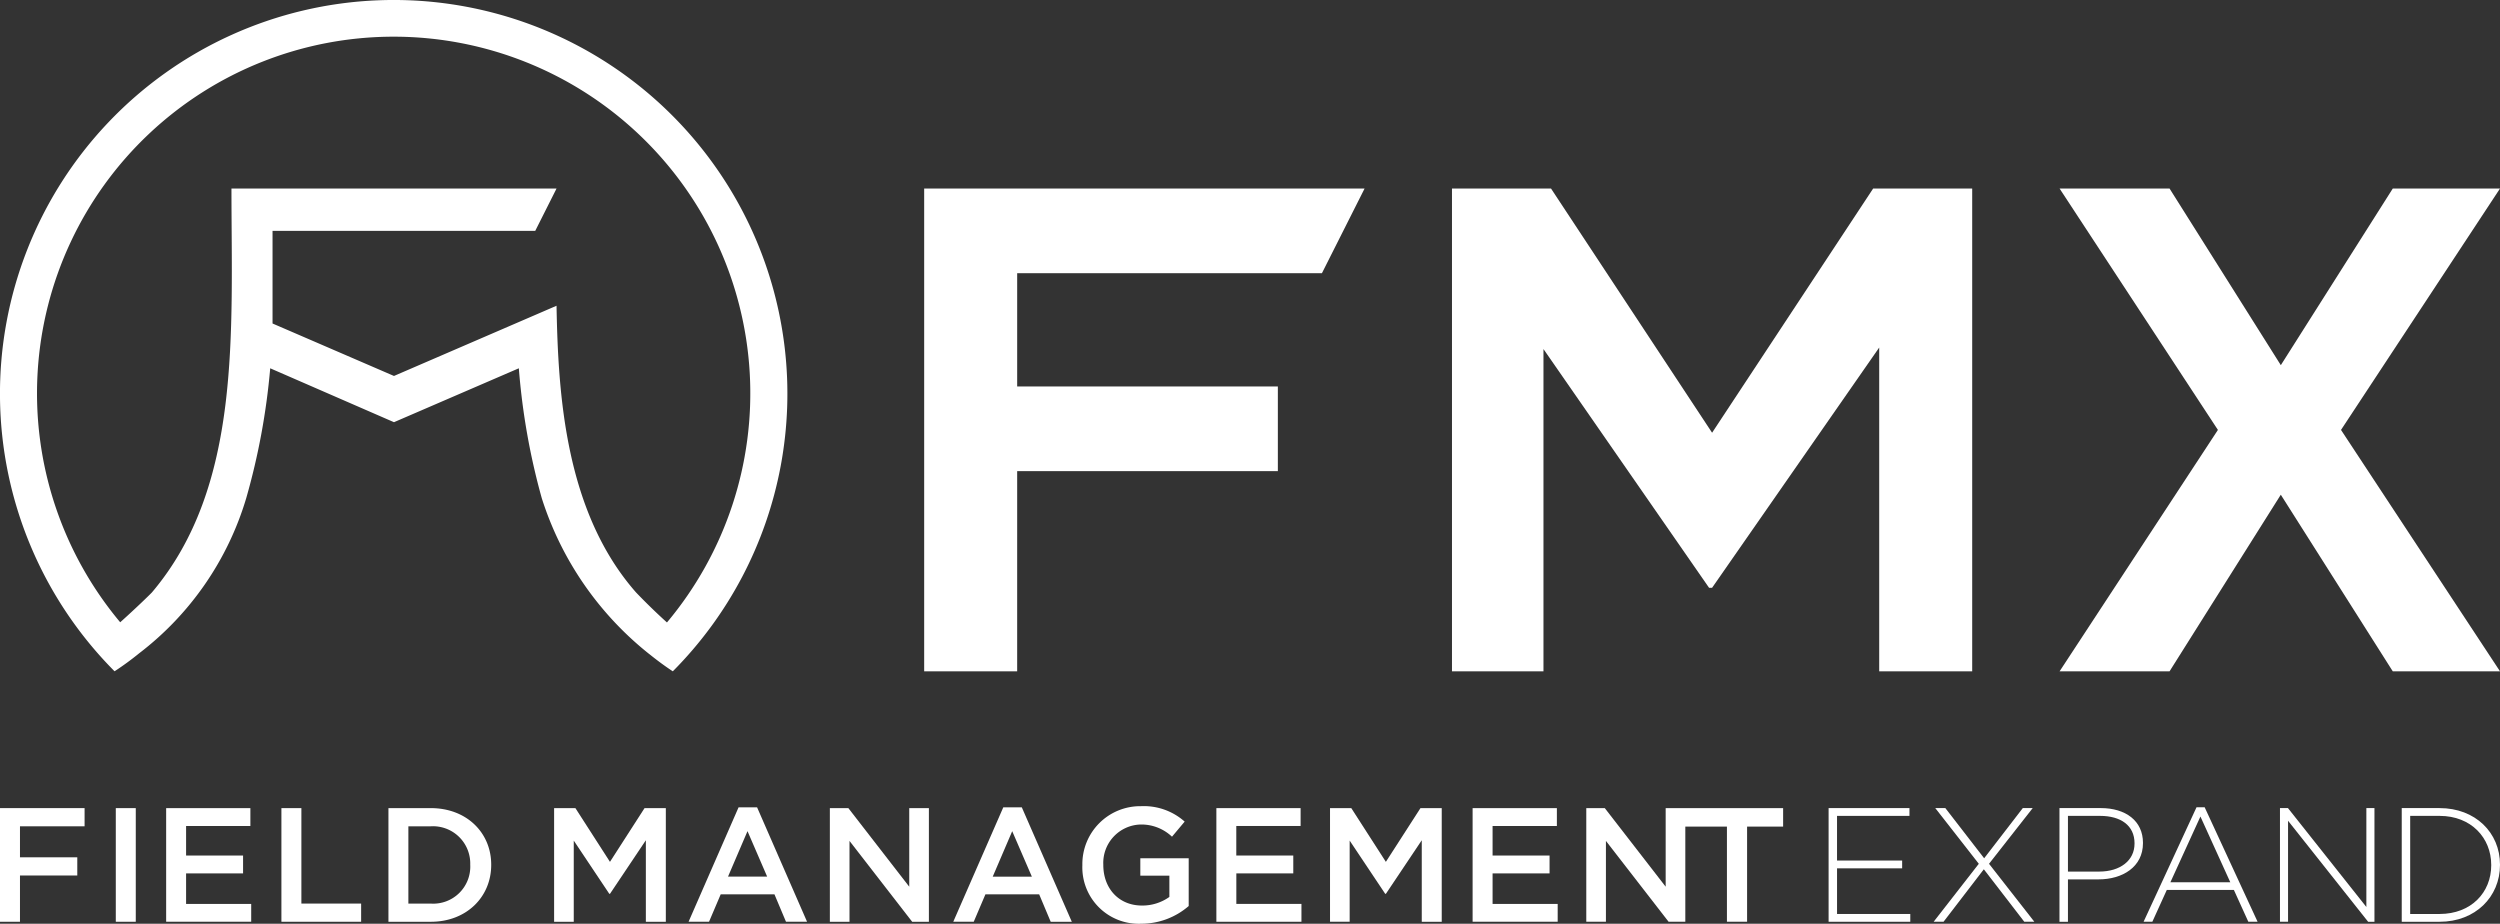 <svg id="グループ_7873" data-name="グループ 7873" xmlns="http://www.w3.org/2000/svg" xmlns:xlink="http://www.w3.org/1999/xlink" width="371" height="137.08" viewBox="0 0 371 137.08">
  <rect x="0" y="0" width="371" height="137.08" fill="#333333" stroke="none"/>
  <defs>
    <clipPath id="clip-path">
      <rect id="長方形_254" data-name="長方形 254" width="371" height="137.08" fill="#fff"/>
    </clipPath>
  </defs>
  <g id="グループ_7871" data-name="グループ 7871" clip-path="url(#clip-path)">
    <path id="パス_11060" data-name="パス 11060" d="M56.15.043A58.418,58.418,0,0,0,17,99.618a43.208,43.208,0,0,0,3.661-2.676A45.235,45.235,0,0,0,36.542,73.92,101.755,101.755,0,0,0,40.1,54.654l18.368,8,18.527-8a100.768,100.768,0,0,0,3.4,19.266,48.148,48.148,0,0,0,15.964,23.15h.007c1.441,1.165,2.653,2.013,3.478,2.553A58.421,58.421,0,0,0,56.15.043M98.98,92.376c-2.308-2.076-4.206-4.056-4.585-4.452C83.85,75.947,82.83,58.514,82.589,45.373L80.23,46.392l-21.763,9.4L40.445,48.006V34.259H79.43l3.16-6.28H34.349c0,21.378,1.548,44.187-11.81,59.944-.363.38-2.438,2.4-4.7,4.423a52.926,52.926,0,1,1,81.136.029" transform="translate(0 0)" fill="#fff"/>
    <path id="パス_11061" data-name="パス 11061" d="M118.109,63.22h38.684V50.654H118.109V33.847h45.223l6.331-12.566H104.307V92.924h13.8Z" transform="translate(32.84 6.7)" fill="#fff"/>
    <path id="パス_11062" data-name="パス 11062" d="M177.455,45.1l24.573,35.427h.45l24.8-35.652V92.926h13.8V21.281h-14.7l-23.9,36.237-23.9-36.237h-14.7V92.926h13.577Z" transform="translate(51.596 6.7)" fill="#fff"/>
    <path id="パス_11063" data-name="パス 11063" d="M297.812,21.281H281.9l-16.613,26.21-16.51-26.21H232.457L255.951,57.1,232.457,92.925h16.317l16.51-26.21L281.9,92.925h15.915L274.219,57.1Z" transform="translate(73.187 6.7)" fill="#fff"/>
    <path id="パス_11064" data-name="パス 11064" d="M0,108.074H2.964v-6.866h8.506v-2.7H2.964v-4.6h9.588v-2.7H0Z" transform="translate(0 28.716)" fill="#fff"/>
    <rect id="長方形_253" data-name="長方形 253" width="2.964" height="16.865" transform="translate(17.184 119.925)" fill="#fff"/>
    <path id="パス_11065" data-name="パス 11065" d="M21.713,100.895h8.456V98.244H21.713V93.859h9.541V91.208h-12.5v16.865H31.375v-2.649H21.713Z" transform="translate(5.903 28.716)" fill="#fff"/>
    <path id="パス_11066" data-name="パス 11066" d="M34.726,91.209H31.762v16.865h11.83v-2.7H34.726Z" transform="translate(10 28.716)" fill="#fff"/>
    <path id="パス_11067" data-name="パス 11067" d="M50.129,91.209H43.841v16.866h6.288c5.3,0,8.963-3.687,8.963-8.432v-.049c0-4.747-3.662-8.385-8.963-8.385m5.856,8.481a5.5,5.5,0,0,1-5.856,5.687H46.8V93.907h3.324a5.536,5.536,0,0,1,5.856,5.735Z" transform="translate(13.803 28.716)" fill="#fff"/>
    <path id="パス_11068" data-name="パス 11068" d="M70.829,99.183,65.7,91.209H62.54v16.866h2.915V96.028l5.276,7.9h.1l5.324-7.951v12.1h2.964V91.209H75.961Z" transform="translate(19.69 28.716)" fill="#fff"/>
    <path id="パス_11069" data-name="パス 11069" d="M85.137,91.117,77.715,108.1h3.037l1.734-4.072h7.974l1.712,4.072H95.3L87.883,91.117ZM83.571,101.4l2.89-6.746,2.916,6.746Z" transform="translate(24.468 28.688)" fill="#fff"/>
    <path id="パス_11070" data-name="パス 11070" d="M105.443,102.87,96.408,91.209H93.662v16.866h2.915v-12l9.3,12h2.482V91.209h-2.916Z" transform="translate(29.489 28.716)" fill="#fff"/>
    <path id="パス_11071" data-name="パス 11071" d="M112.363,104.031h7.975l1.712,4.072h3.132l-7.422-16.986h-2.745L107.591,108.1h3.037Zm3.975-9.372,2.916,6.746h-5.806Z" transform="translate(33.874 28.688)" fill="#fff"/>
    <path id="パス_11072" data-name="パス 11072" d="M130.74,93.712a6.6,6.6,0,0,1,4.722,1.807l1.88-2.24a9.108,9.108,0,0,0-6.481-2.289,8.593,8.593,0,0,0-8.7,8.721v.049a8.369,8.369,0,0,0,8.746,8.674,10.752,10.752,0,0,0,7.034-2.627V98.723h-7.179V101.3h4.311v3.157a6.881,6.881,0,0,1-4.071,1.278c-3.445,0-5.734-2.555-5.734-6.025v-.047a5.7,5.7,0,0,1,5.468-5.951" transform="translate(38.462 28.647)" fill="#fff"/>
    <path id="パス_11073" data-name="パス 11073" d="M149.787,93.859V91.209h-12.5v16.865h12.625v-2.651h-9.663v-4.528H148.7V98.244h-8.457V93.859Z" transform="translate(43.223 28.716)" fill="#fff"/>
    <path id="パス_11074" data-name="パス 11074" d="M150.113,91.209v16.865h2.915V96.028l5.275,7.9h.1l5.324-7.951v12.1h2.964V91.209h-3.156L158.4,99.183l-5.132-7.975Z" transform="translate(47.262 28.716)" fill="#fff"/>
    <path id="パス_11075" data-name="パス 11075" d="M169.17,100.895h8.456V98.244H169.17V93.859h9.542V91.208H166.206v16.865h12.625v-2.649H169.17Z" transform="translate(52.329 28.716)" fill="#fff"/>
    <path id="パス_11076" data-name="パス 11076" d="M193.469,91.209h-2.652V102.87l-9.034-11.661h-2.747v16.865h2.915v-12l9.3,12h2.482V93.955h6.176v14.119H202.9V93.955h5.347V91.209H193.469Z" transform="translate(56.368 28.716)" fill="#fff"/>
    <path id="パス_11077" data-name="パス 11077" d="M207.638,100.146H217.3V98.989h-9.664V92.362h10.749V91.205h-12v16.871h12.123v-1.157h-10.87Z" transform="translate(64.979 28.715)" fill="#fff"/>
    <path id="パス_11078" data-name="パス 11078" d="M232.942,91.205h-1.47l-5.735,7.447-5.76-7.447h-1.495l6.46,8.266-6.7,8.6h1.47l5.977-7.785,6,7.785h1.494l-6.724-8.6Z" transform="translate(68.712 28.715)" fill="#fff"/>
    <path id="パス_11079" data-name="パス 11079" d="M238.564,91.205h-6.122v16.871H233.7v-6.292h4.555c3.519,0,6.579-1.832,6.579-5.374v-.049c0-3.253-2.555-5.157-6.267-5.157m5.013,5.278c0,2.506-2.121,4.146-5.254,4.146H233.7V92.362h4.772c3.037,0,5.11,1.4,5.11,4.072Z" transform="translate(73.183 28.715)" fill="#fff"/>
    <path id="パス_11080" data-name="パス 11080" d="M249.792,91.113l-7.856,16.99h1.3l2.146-4.723h9.953l2.145,4.723h1.374L251,91.113Zm-3.88,11.134,4.459-9.76,4.434,9.76Z" transform="translate(76.172 28.686)" fill="#fff"/>
    <path id="パス_11081" data-name="パス 11081" d="M270.15,105.882,258.51,91.2h-1.181v16.871h1.2V93.085l11.882,14.991h.94V91.2H270.15Z" transform="translate(81.018 28.715)" fill="#fff"/>
    <path id="パス_11082" data-name="パス 11082" d="M276.689,91.205h-5.616v16.871h5.616c5.3,0,8.966-3.688,8.966-8.436v-.047c0-4.748-3.664-8.387-8.966-8.387m7.664,8.483c0,4.025-2.965,7.23-7.664,7.23h-4.363V92.362h4.363c4.7,0,7.664,3.277,7.664,7.278Z" transform="translate(85.345 28.715)" fill="#fff"/>
  </g>
</svg>
